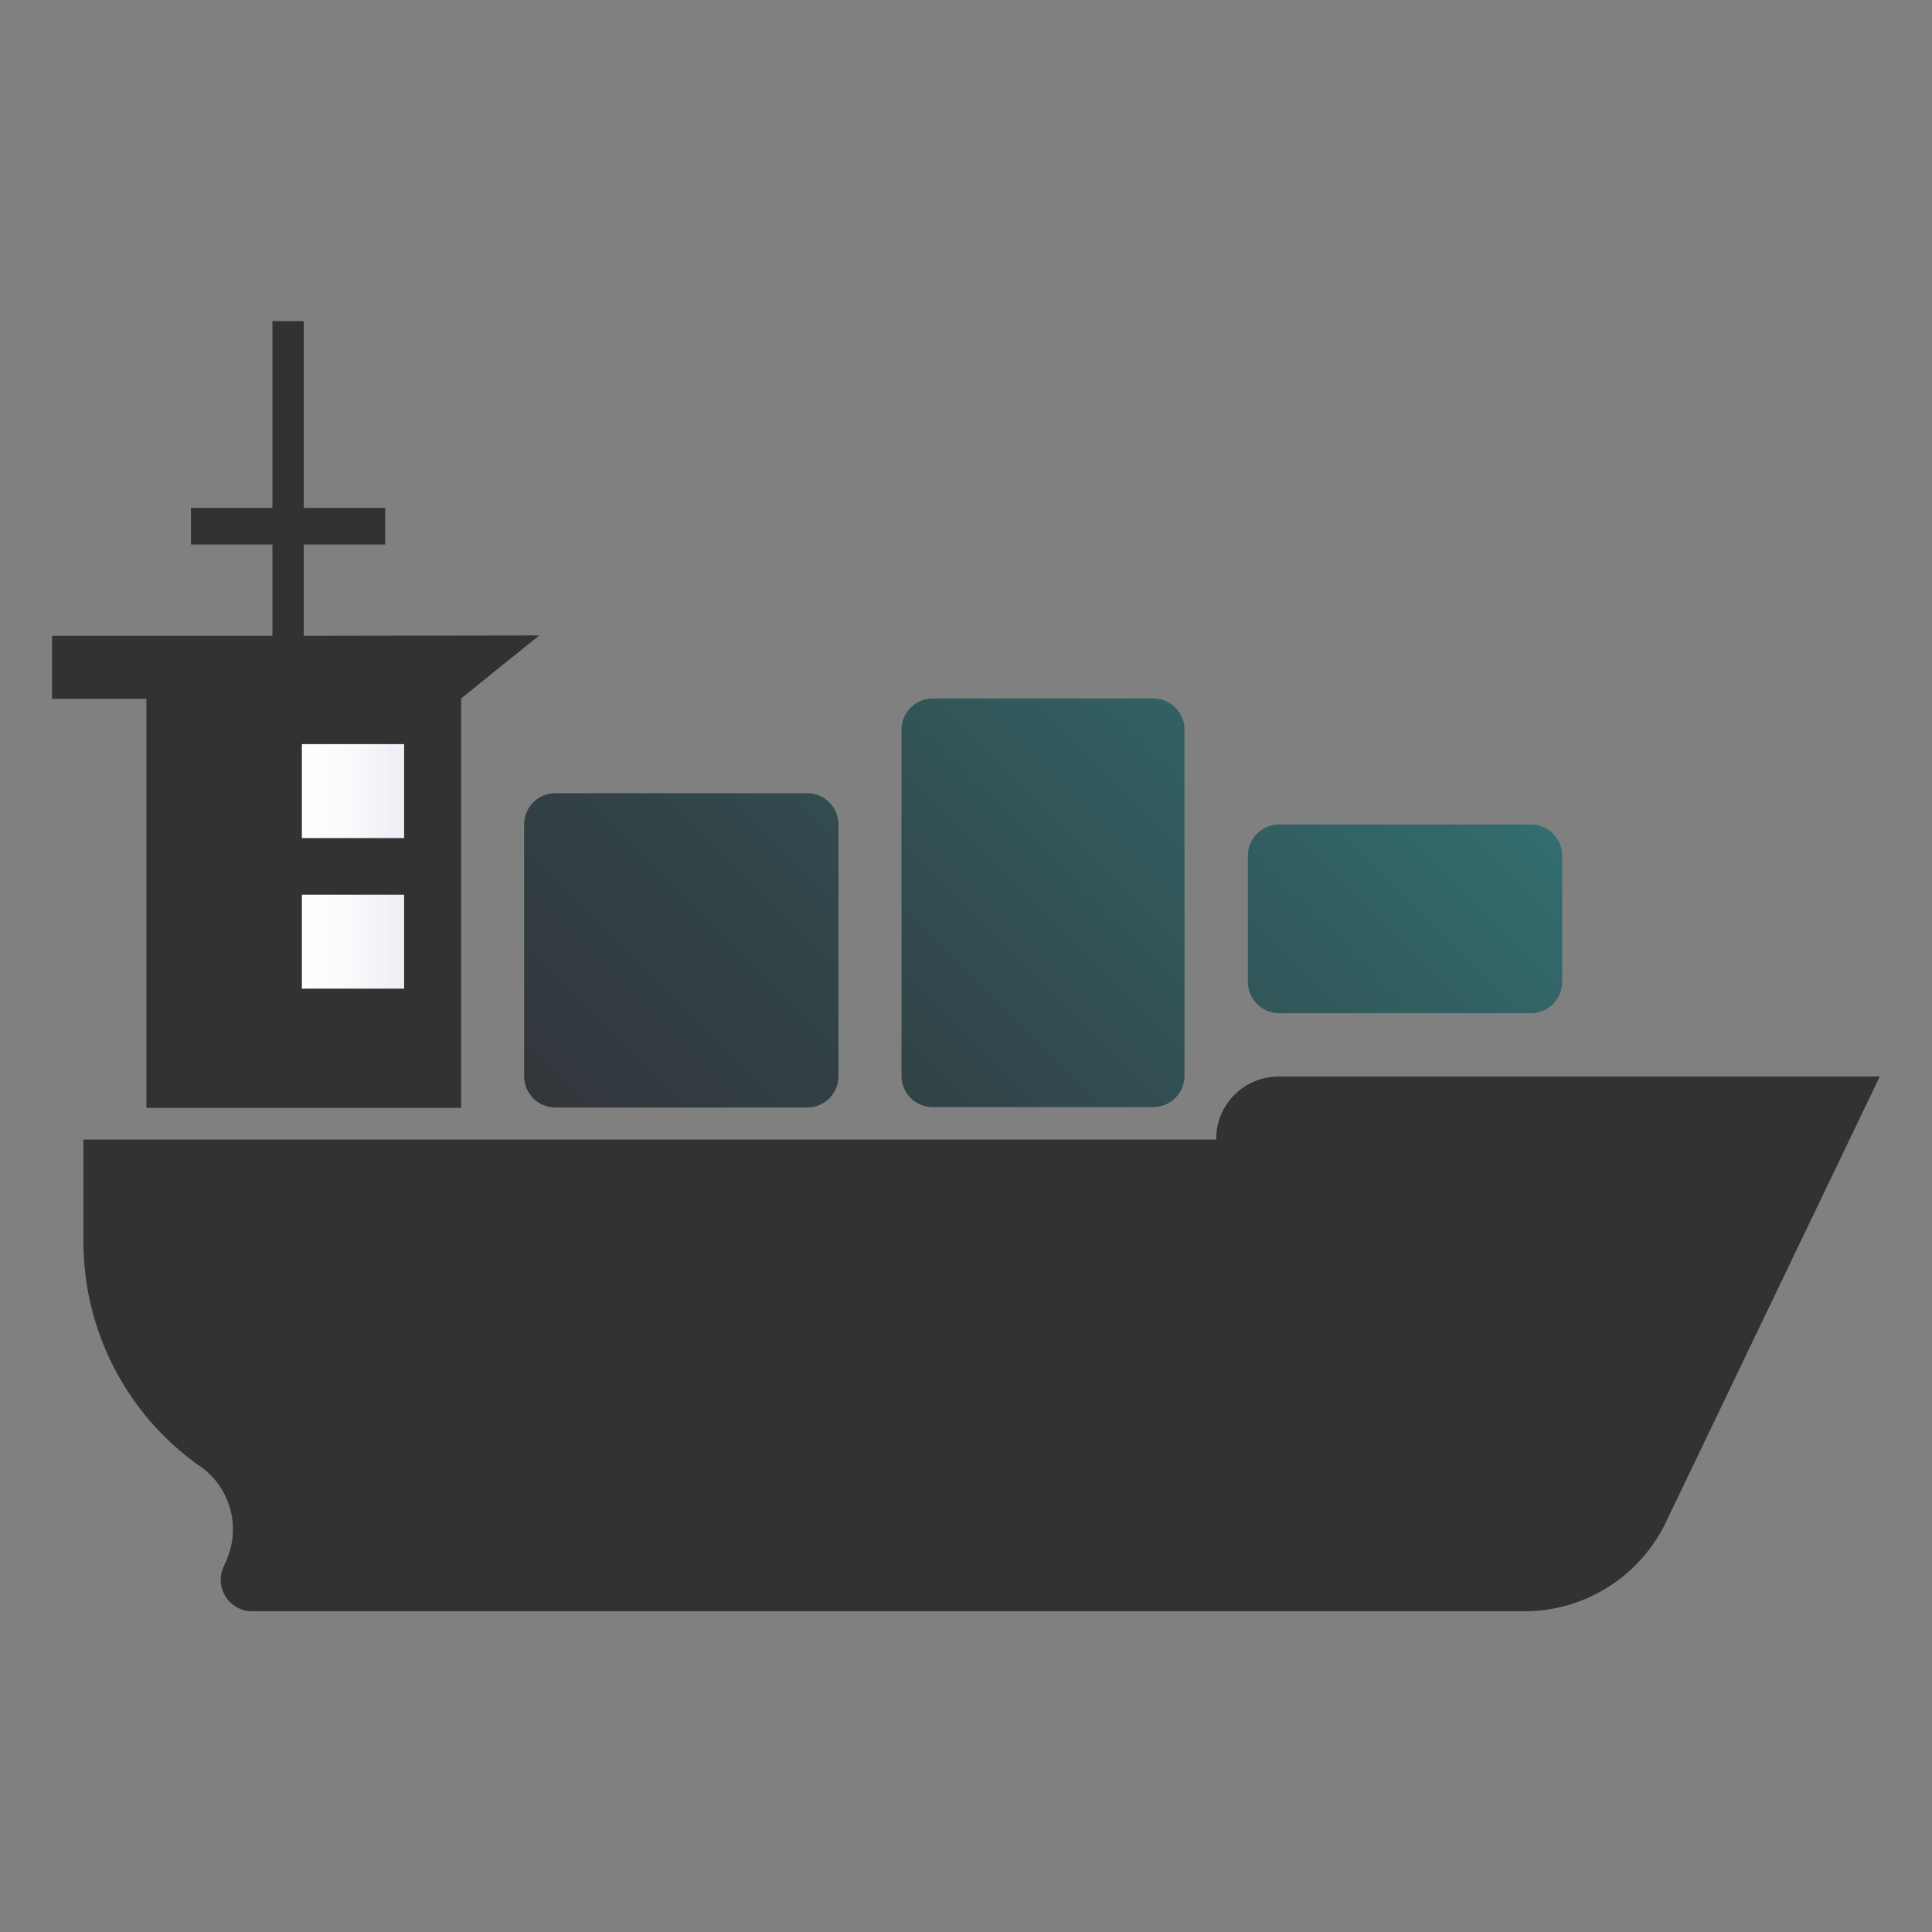 <?xml version="1.0" encoding="utf-8"?>
<!-- Generator: Adobe Illustrator 26.4.1, SVG Export Plug-In . SVG Version: 6.00 Build 0)  -->
<svg version="1.1" id="Layer_1" xmlns="http://www.w3.org/2000/svg" xmlns:xlink="http://www.w3.org/1999/xlink" x="0px" y="0px"
	 viewBox="0 0 512 512" style="enable-background:new 0 0 512 512;" xml:space="preserve">
<rect x="0" y="0" width="512" height="512" fill="#808080" stroke="none"/>
<style type="text/css">
	.st0{fill:#333233;}
	.st1{fill:url(#SVGID_1_);}
	.st2{fill:url(#SVGID_00000090272369963305539010000016403414184893233062_);}
	.st3{fill:url(#SVGID_00000040556493855961116440000009036789814003231920_);}
</style>
<path class="st0" d="M498.2,285.2L441,404.4c-7.2,13.9-21.4,22.6-37,22.6H66.8c-6.2,0-10.2-6.6-7.4-12.1l0.1-0.3
	c4.6-9.1,1.9-20.1-6.4-26l-0.5-0.3c-19.2-13.7-30.5-35.8-30.5-59.3v-27h300.2v-0.2c0-9.1,7.4-16.5,16.5-16.5h159.4L498.2,285.2z"/>
<linearGradient id="SVGID_1_" gradientUnits="userSpaceOnUse" x1="183.025" y1="181.225" x2="353.225" y2="351.425" gradientTransform="matrix(1 0 0 -1 0 514)">
	<stop  offset="0" style="stop-color:#32363B"/>
	<stop  offset="0.314" style="stop-color:#324347"/>
	<stop  offset="0.895" style="stop-color:#326668"/>
	<stop  offset="1" style="stop-color:#326D6F"/>
</linearGradient>
<path class="st1" d="M305.6,185.1h-58.4c-4.6,0-8.3,3.7-8.3,8.3v91.7c0,4.6,3.7,8.3,8.3,8.3h58.4c4.6,0,8.3-3.7,8.3-8.3v-91.7
	C314,188.9,310.2,185.1,305.6,185.1z M405.7,218.5H339c-4.6,0-8.3,3.7-8.3,8.3v33.4c0,4.6,3.7,8.3,8.3,8.3h66.7
	c4.6,0,8.3-3.7,8.3-8.3v-33.4C414,222.2,410.3,218.5,405.7,218.5L405.7,218.5z M147.2,293.5h66.7c4.6,0,8.3-3.7,8.3-8.3v-66.7
	c0-4.6-3.7-8.3-8.3-8.3h-66.7c-4.6,0-8.3,3.7-8.3,8.3v66.7C138.9,289.8,142.6,293.5,147.2,293.5z"/>
<path class="st0" d="M80.5,168.5v-24.2h21.6v-9.7H80.5V85.1h-8.3v49.5H50.6v9.7h21.6v24.2H13.8v16.7h25v108.4h83.4V185.1l20.7-16.7
	L80.5,168.5z"/>
<linearGradient id="SVGID_00000167364602330031092600000018280727279060400302_" gradientUnits="userSpaceOnUse" x1="80" y1="264.45" x2="107.1" y2="264.45" gradientTransform="matrix(1 0 0 -1 0 514)">
	<stop  offset="0" style="stop-color:#FFFFFF"/>
	<stop  offset="0.478" style="stop-color:#FAFAFC"/>
	<stop  offset="1" style="stop-color:#EDEDF4"/>
</linearGradient>
<path style="fill:url(#SVGID_00000167364602330031092600000018280727279060400302_);" d="M80,237.1h27.1V262H80V237.1z"/>
<linearGradient id="SVGID_00000068671613444252171220000010092037935845944720_" gradientUnits="userSpaceOnUse" x1="80" y1="304.35" x2="107.1" y2="304.35" gradientTransform="matrix(1 0 0 -1 0 514)">
	<stop  offset="0" style="stop-color:#FFFFFF"/>
	<stop  offset="0.478" style="stop-color:#FAFAFC"/>
	<stop  offset="1" style="stop-color:#EDEDF4"/>
</linearGradient>
<path style="fill:url(#SVGID_00000068671613444252171220000010092037935845944720_);" d="M80,197.2h27.1v24.9H80V197.2z"/>
</svg>
